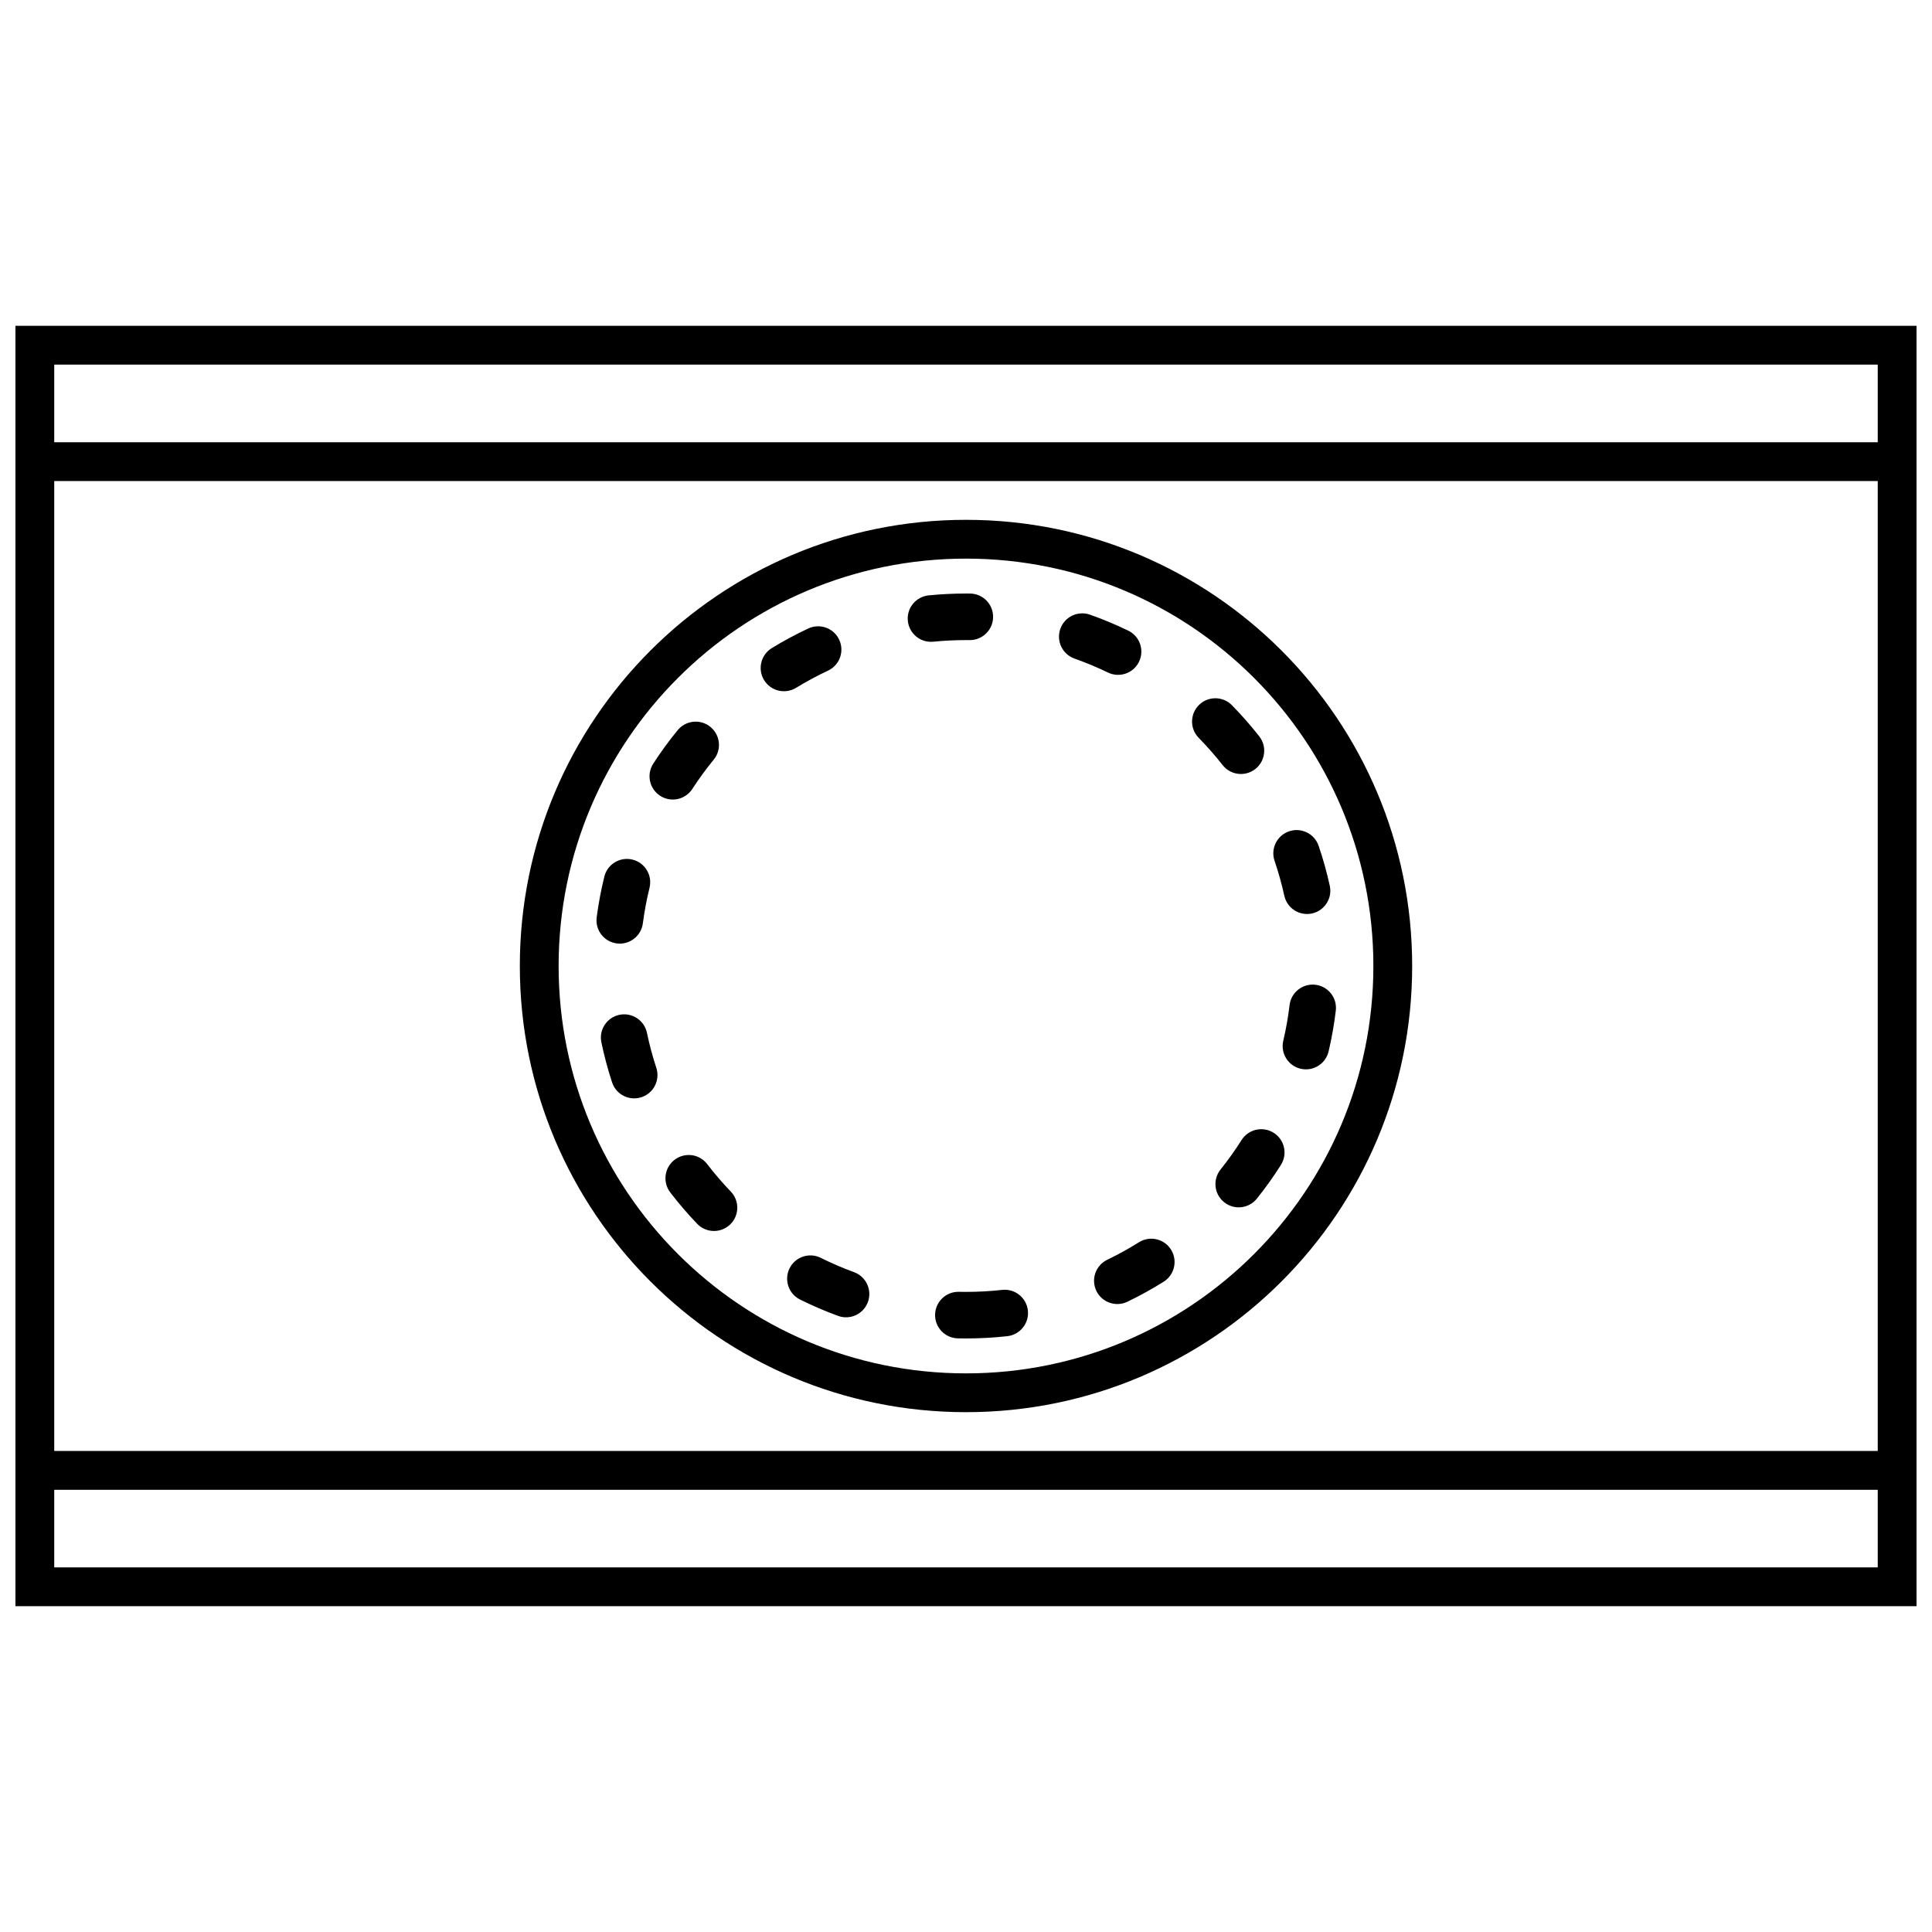 <?xml version="1.0" encoding="UTF-8"?>
<!-- Uploaded to: ICON Repo, www.iconrepo.com, Generator: ICON Repo Mixer Tools -->
<svg width="800px" height="800px" version="1.1" viewBox="144 144 512 512" xmlns="http://www.w3.org/2000/svg">
 <defs>
  <clipPath id="a">
   <path d="m148.09 230h503.81v340h-503.81z"/>
  </clipPath>
 </defs>
 <g clip-path="url(#a)">
  <path d="m651.9 230.35v339.3h-503.81v-339.3zm-493.53 10.281v20.566h483.25v-20.566zm0 30.848v257.04h483.25v-257.04zm0 267.33v20.562h483.25v-20.562z"/>
 </g>
 <path d="m400 518.24c-65.305 0-118.24-52.938-118.24-118.24 0-65.305 52.938-118.24 118.24-118.24 65.301 0 118.24 52.938 118.24 118.24 0 65.301-52.938 118.24-118.24 118.24zm0-10.281c59.621 0 107.96-48.336 107.96-107.96 0-59.625-48.336-107.96-107.96-107.96-59.625 0-107.96 48.336-107.96 107.96 0 59.621 48.336 107.96 107.96 107.96z"/>
 <path d="m400 498.7c-3.41 0-6.172-2.762-6.172-6.168s2.762-6.168 6.172-6.168c3.223 0 6.422-0.176 9.59-0.527 3.387-0.375 6.434 2.07 6.809 5.457 0.371 3.383-2.07 6.434-5.457 6.809-3.617 0.398-7.269 0.598-10.941 0.598zm42.781-9.73c3.297-1.586 6.504-3.359 9.605-5.305 2.883-1.809 3.758-5.617 1.945-8.504-1.809-2.887-5.617-3.758-8.504-1.945-2.711 1.699-5.516 3.25-8.398 4.641-3.07 1.477-4.359 5.164-2.883 8.234 1.48 3.07 5.164 4.359 8.234 2.879zm34.305-27.324c2.289-2.856 4.414-5.836 6.371-8.926 1.824-2.879 0.965-6.691-1.914-8.512-2.879-1.824-6.688-0.969-8.512 1.91-1.711 2.707-3.574 5.316-5.574 7.816-2.129 2.66-1.699 6.543 0.961 8.672 2.656 2.129 6.539 1.699 8.668-0.961zm19.008-39.016c0.836-3.551 1.473-7.156 1.906-10.801 0.406-3.383-2.008-6.453-5.391-6.859-3.383-0.402-6.453 2.012-6.859 5.394-0.379 3.188-0.938 6.34-1.668 9.449-0.777 3.316 1.281 6.637 4.598 7.414 3.316 0.777 6.637-1.281 7.414-4.598zm0.312-43.906c-0.789-3.582-1.773-7.109-2.953-10.57-1.098-3.223-4.602-4.949-7.828-3.848-3.227 1.098-4.949 4.602-3.852 7.828 1.031 3.023 1.891 6.106 2.582 9.238 0.73 3.328 4.019 5.434 7.348 4.703 3.328-0.734 5.434-4.023 4.703-7.352zm-18.691-39.586c-2.258-2.879-4.672-5.629-7.234-8.242-2.383-2.434-6.289-2.473-8.723-0.086-2.434 2.387-2.473 6.289-0.086 8.723 2.242 2.289 4.356 4.699 6.332 7.219 2.106 2.68 5.981 3.148 8.664 1.047 2.68-2.102 3.148-5.981 1.047-8.66zm-34.723-28.016c-3.289-1.594-6.672-3.008-10.125-4.227-3.215-1.133-6.738 0.551-7.871 3.766-1.133 3.211 0.551 6.734 3.762 7.871 3.019 1.066 5.977 2.297 8.855 3.691 3.066 1.488 6.754 0.207 8.242-2.859 1.484-3.066 0.203-6.758-2.863-8.242zm-41.914-9.828c-0.527-0.004-0.527-0.004-1.055-0.004-3.34 0-6.637 0.164-9.91 0.488-3.391 0.34-5.867 3.359-5.527 6.75 0.336 3.391 3.359 5.867 6.75 5.527 2.867-0.285 5.758-0.426 8.684-0.426 0.465 0 0.465 0 0.926 0.004 3.406 0.035 6.199-2.695 6.234-6.102 0.039-3.41-2.695-6.199-6.102-6.238zm-42.883 9.262c-3.316 1.551-6.539 3.285-9.66 5.195-2.906 1.781-3.82 5.578-2.043 8.484 1.781 2.906 5.578 3.82 8.484 2.039 2.731-1.668 5.551-3.188 8.449-4.547 3.086-1.441 4.418-5.117 2.973-8.199-1.445-3.086-5.117-4.418-8.203-2.973zm-34.605 26.949c-2.316 2.828-4.477 5.785-6.465 8.855-1.855 2.856-1.039 6.676 1.82 8.531 2.859 1.855 6.68 1.039 8.531-1.82 1.742-2.684 3.633-5.273 5.66-7.75 2.16-2.637 1.773-6.523-0.863-8.684-2.637-2.156-6.523-1.77-8.684 0.867zm-19.438 38.812c-0.871 3.543-1.547 7.141-2.023 10.781-0.441 3.379 1.941 6.477 5.316 6.918 3.379 0.441 6.477-1.941 6.918-5.32 0.414-3.184 1.008-6.328 1.77-9.426 0.816-3.309-1.207-6.652-4.516-7.469-3.309-0.812-6.648 1.207-7.465 4.516zm-0.781 43.918c0.75 3.59 1.695 7.129 2.836 10.602 1.066 3.234 4.551 4.996 7.789 3.934 3.234-1.062 4.996-4.551 3.934-7.789-0.996-3.031-1.824-6.125-2.481-9.266-0.695-3.336-3.961-5.477-7.297-4.781-3.336 0.695-5.477 3.965-4.781 7.301zm18.254 39.77c2.227 2.902 4.609 5.68 7.141 8.32 2.359 2.457 6.266 2.539 8.723 0.18 2.461-2.359 2.539-6.266 0.184-8.723-2.219-2.312-4.309-4.742-6.258-7.285-2.07-2.703-5.945-3.215-8.648-1.141s-3.215 5.945-1.141 8.648zm34.391 28.379c3.273 1.629 6.637 3.078 10.074 4.336 3.199 1.172 6.742-0.473 7.914-3.672s-0.477-6.742-3.676-7.914c-3.008-1.102-5.945-2.367-8.809-3.793-3.051-1.52-6.754-0.281-8.273 2.769-1.52 3.047-0.281 6.75 2.769 8.273zm41.828 10.293c-3.406-0.07-6.106-2.891-6.035-6.297 0.074-3.406 2.894-6.109 6.301-6.039 0.617 0.016 1.234 0.023 1.855 0.023 3.406 0 6.168 2.762 6.164 6.172 0 3.406-2.762 6.168-6.172 6.164-0.703 0-1.406-0.008-2.113-0.023z"/>
</svg>